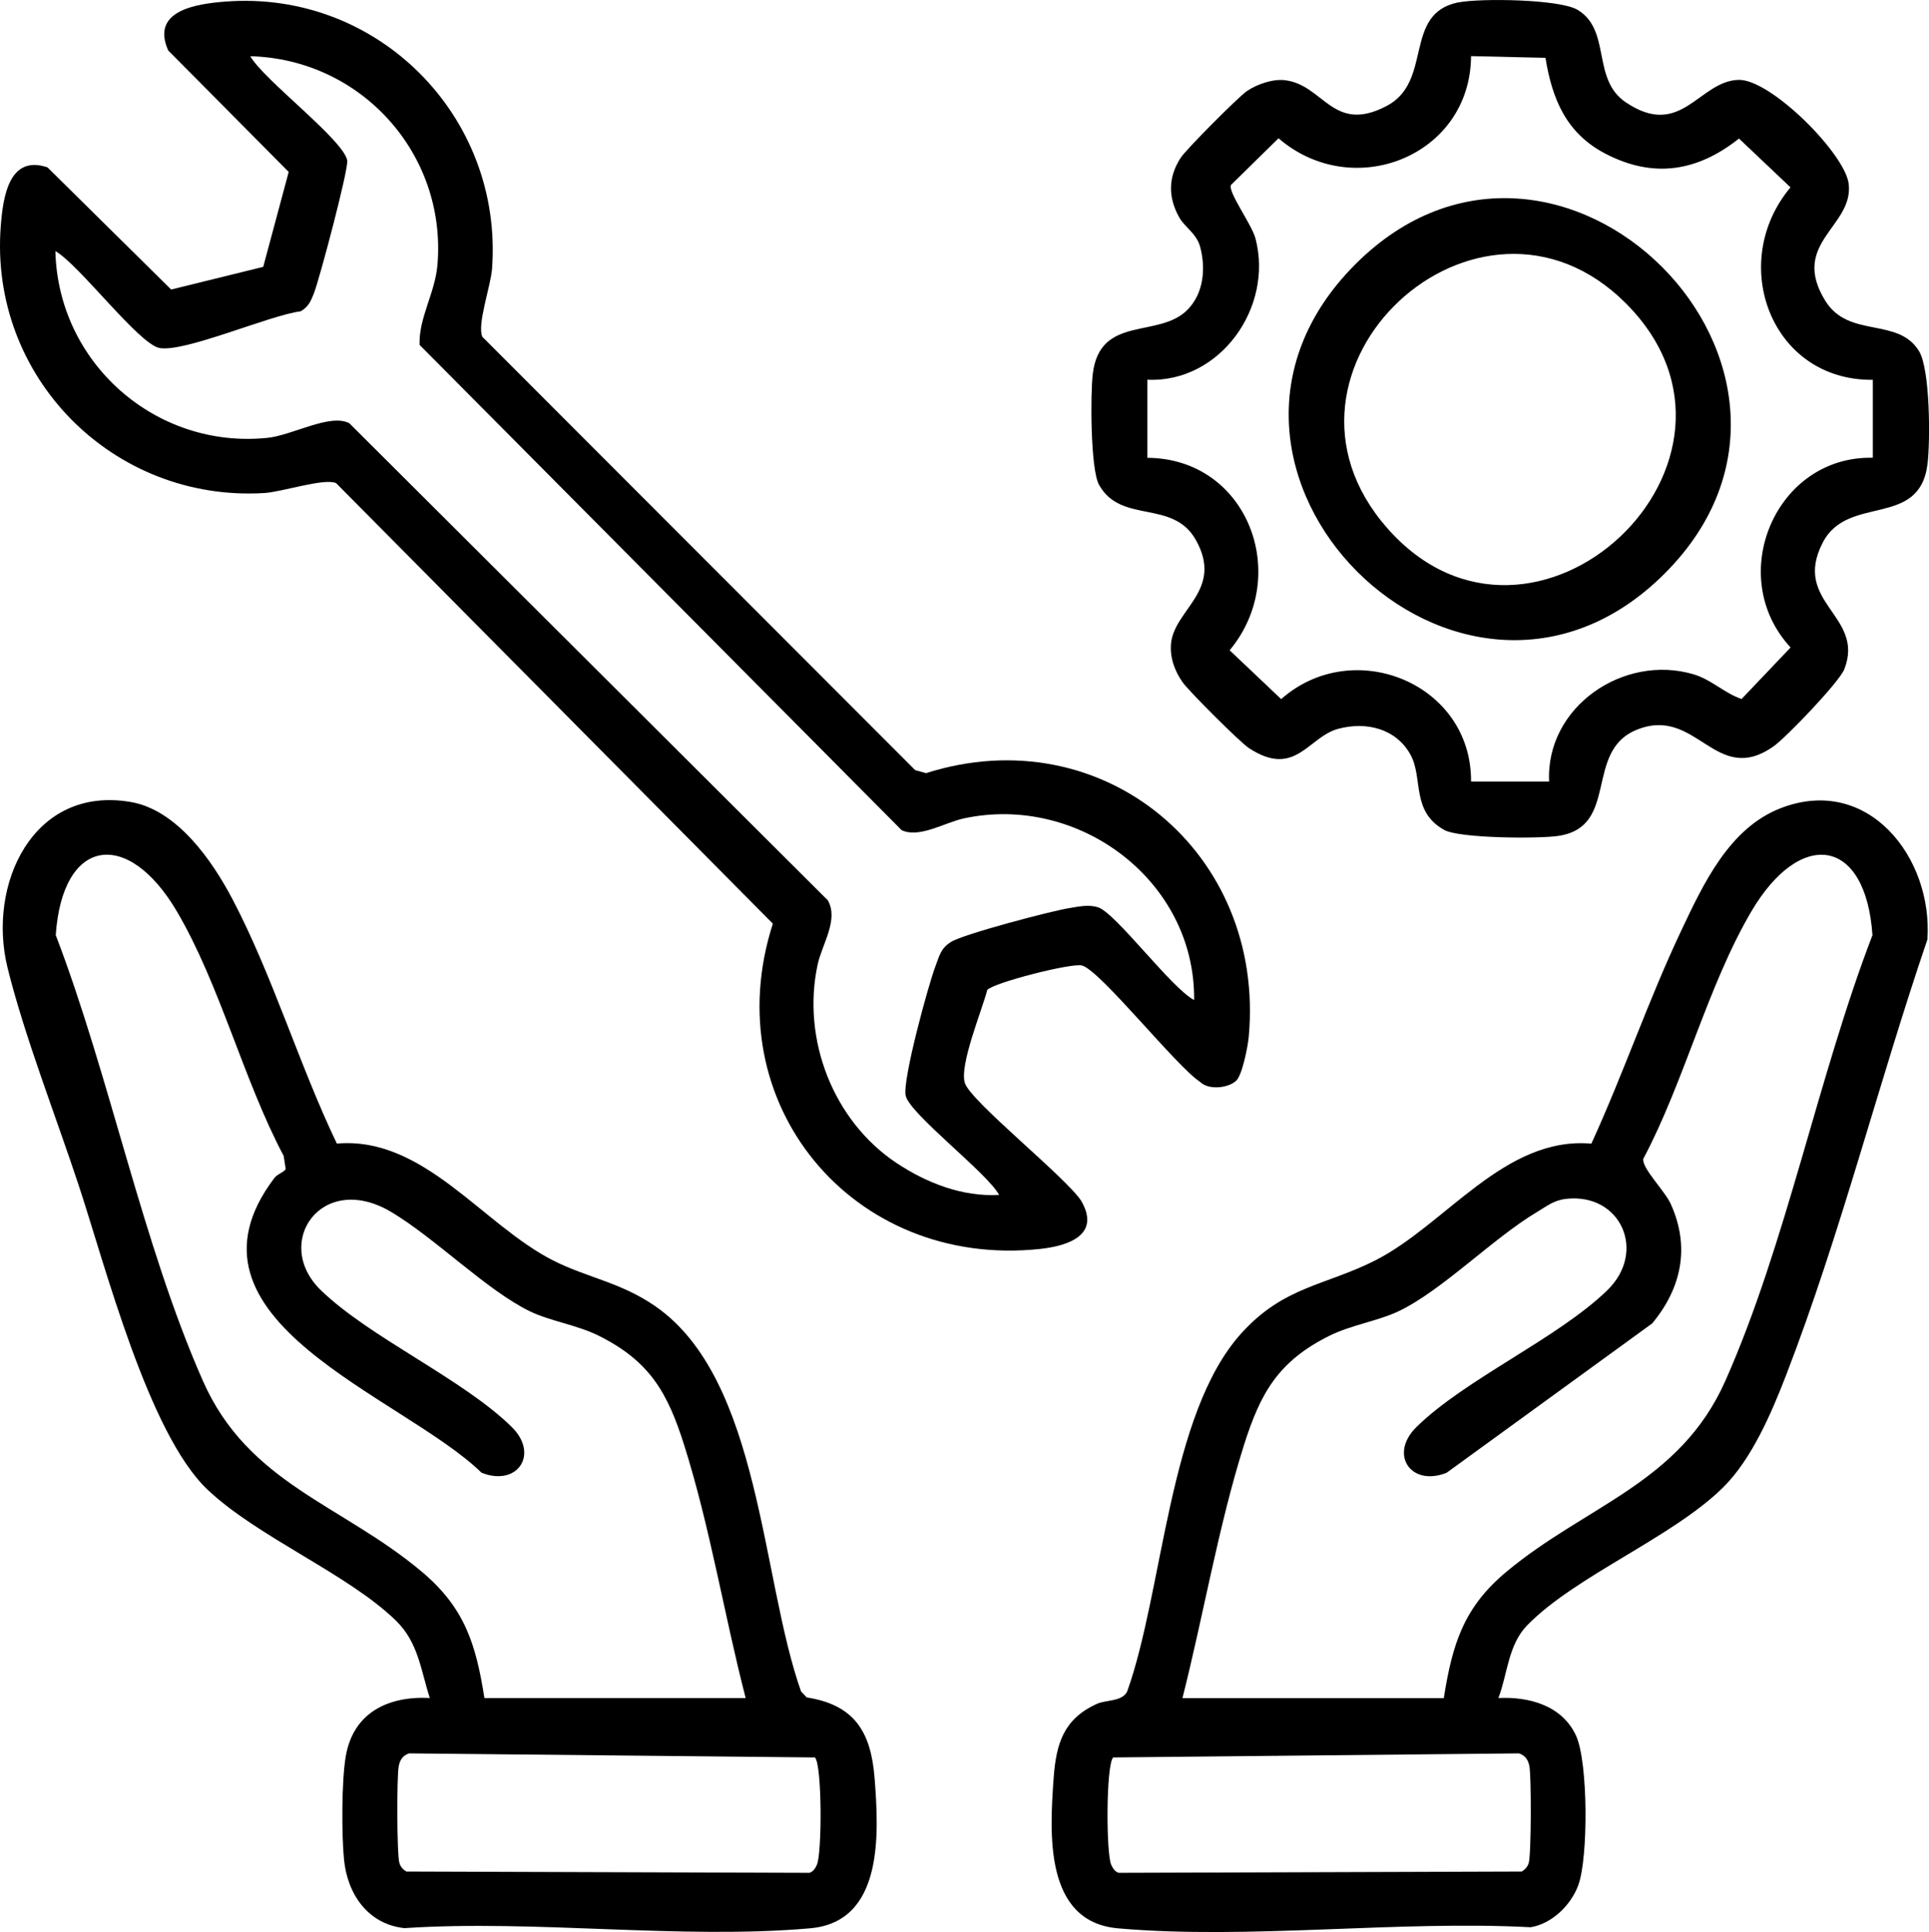 <?xml version="1.0" encoding="UTF-8"?>
<svg id="Layer_2" data-name="Layer 2" xmlns="http://www.w3.org/2000/svg" viewBox="0 0 370.22 370.81">
  <g id="Layer_1-2" data-name="Layer 1">
    <g>
      <path d="M237.24,207.44c-1.53,1.41-5.3,1.83-6.93.2-4.58-3.01-19.01-21.24-22.61-22.32-1.93-.58-17,3.29-18.22,4.68-1.01,3.92-5.36,14.35-4.31,17.84s19.32,18.05,22.32,22.61c3.81,6.53-2.35,8.68-7.95,9.27-36.02,3.8-62.28-28.13-51.21-62.44l-83.82-84.55c-2.23-1.03-10.39,1.7-13.8,1.9C21.68,96.38-2.12,72.32.15,43.35c.43-5.49,1.55-13.72,8.96-11.23l23.74,23.45,17.67-4.35,4.89-18.22-23.12-23.31C28.89,2.09,37.5.75,43.19.31c29.27-2.3,53.39,22.02,51.25,51.25-.24,3.29-2.93,10.78-1.86,13.09l83.06,83.16,2.08.58c33.89-10.77,65.19,15.24,61.94,50.63-.17,1.8-1.23,7.33-2.42,8.42ZM229.18,191.92c.23-22.88-22.17-39.59-44.19-34.84-3.68.79-8.5,3.84-11.93,2.27l-92.53-93.15c-.19-5.18,2.96-9.89,3.43-15.38,1.79-21.26-14.64-39.48-35.92-40.03,2.58,4.56,17.89,16.04,18.6,20,.29,1.65-5.33,22.81-6.39,25.5-.61,1.53-1.03,2.56-2.53,3.46-5.9.72-22.22,7.91-27.09,7.05-3.96-.71-15.44-16.02-20-18.6.5,21.45,19.24,38.04,40.7,35.84,4.79-.49,12.02-4.74,15.71-2.81l91.83,91.56c2.15,3.73-1.09,8.39-1.95,12.36-3.07,14.24,2.94,29.95,15.15,38.07,5.75,3.83,12.68,6.53,19.69,6.12-2.38-4.32-17.28-15.61-17.95-19.1-.59-3.07,4.32-21.11,5.76-24.89.75-1.98.99-3.32,2.93-4.55,2.4-1.52,19.18-5.93,22.69-6.5,1.8-.29,3.68-.73,5.5-.18,3.4,1.03,14.1,15.53,18.48,17.81Z"/>
      <path d="M293.09,311.96c-3.65,3.76-3.74,9.28-5.51,13.95,5.92-.3,12.23,1.45,14.89,7.2,2.35,5.08,2.37,23.48.44,28.72-1.41,3.82-5.02,7.38-9.14,8.07-25.5-1.36-54.04,2.42-79.2.21-14.18-1.25-13.12-18.19-12.35-28.88.48-6.57,1.91-11.3,8.27-14.19,1.84-.83,4.85-.41,5.84-2.39,6.97-19.54,7.91-53.19,21.87-68.7,8.14-9.05,16.06-9.16,25.67-14,13.58-6.85,24.84-23.9,41.55-22.45,6.13-13.38,10.92-27.5,17.21-40.8,4.25-8.98,9.2-19.72,19.09-23.57,16.77-6.53,29.29,9.46,28.19,25.2-9.43,27.64-16.61,56.42-27.13,83.65-2.76,7.14-6.59,16.12-12.13,21.56-9.78,9.61-28.38,16.97-37.57,26.43ZM277.1,325.91c1.64-10.36,3.82-17.43,12.04-24.26,15.38-12.8,33.25-16.96,41.99-36.61,11.67-26.27,17.81-58.44,28.24-85.55-1.28-18.82-13.84-20.55-23.26-4.53-8.38,14.26-12.89,32.71-20.73,47.47-.26,1.81,4.15,6.14,5.28,8.66,3.73,8.24,2.08,16.12-3.57,22.92l-39.45,28.66c-6.86,2.74-11.13-3.53-5.79-8.78,9.4-9.23,27.07-16.97,36.63-26.25,7.62-7.39,2.61-18.65-7.82-17.55-2.45.26-3.74,1.38-5.7,2.55-8.45,5.03-18.27,15.13-26.6,19.06-3.96,1.87-9.05,2.6-13.26,4.7-9.78,4.89-13.2,10.95-16.38,21.04-4.88,15.5-7.77,32.66-11.78,48.48h50.15ZM213.65,337.31c-1.4,1.41-1.37,18.48-.38,20.6.32.68.67,1.3,1.44,1.55l77.35-.25c.64-.38,1.13-.92,1.34-1.65.49-1.67.51-16.52.13-18.54-.23-1.23-.78-2.08-2-2.49l-77.89.78Z"/>
      <path d="M64.64,219.49c16.71-1.45,27.98,15.6,41.55,22.45,6.6,3.33,12.97,4.17,19.64,8.81,20.18,14.03,20.22,52.16,27.91,73.89l1.09,1.15c9.15,1.43,12.32,6.59,13.02,15.43.84,10.7,1.77,27.63-12.35,28.88-24.79,2.19-52.75-1.7-77.88-.03-6.95-.74-10.92-6.46-11.59-13.11-.48-4.82-.48-15.18.33-19.87,1.44-8.39,8.14-11.6,16.13-11.19-1.74-5.38-2.19-10.64-6.49-14.84-9.15-8.95-26.58-16.04-36.2-25.18-11.33-10.77-19.57-42.84-24.7-58.39-4.33-13.11-10.43-28.69-13.65-41.74-3.95-16.01,4.9-35.02,23.6-31.83,8.92,1.52,15.63,11.18,19.55,18.63,7.72,14.68,12.84,31.9,20.05,46.94ZM92.96,325.91h50.15c-4.13-16-6.81-32.71-11.78-48.48-3.18-10.1-6.6-16.15-16.38-21.04-4.19-2.1-9.38-2.82-13.26-4.71-8.27-4.02-18.16-14.04-26.6-19.06-13.33-7.93-22.89,5.91-13.51,15.01s27.22,17,36.63,26.25c5.34,5.25,1.07,11.52-5.79,8.78-15.16-14.76-60.44-29.26-39.75-56.58.6-.79,2.04-1.18,2.16-1.74l-.39-2.49c-7.73-14.59-12.2-32.8-20.48-46.9-9.41-16.02-21.98-14.29-23.26,4.53,10.4,27.17,16.61,59.19,28.24,85.55,8.71,19.75,26.63,23.7,41.99,36.61,8.21,6.9,10.41,13.84,12.04,24.27ZM156.41,337.31l-77.89-.78c-1.23.41-1.77,1.26-2,2.49-.38,2.02-.36,16.87.13,18.54.21.73.7,1.27,1.34,1.65l77.35.25c.77-.25,1.13-.87,1.44-1.55.99-2.13,1.02-19.2-.38-20.6Z"/>
      <path d="M279.89.47c4.12-.84,19.49-.65,22.92,1.44,6.48,3.95,2.6,13.28,9.22,17.73,10.68,7.19,14.03-4.14,21.67-4.31,6.15-.13,20.43,14.17,21.11,19.97.96,8.21-11.33,11.31-4.51,22.41,4.51,7.33,13.97,3.07,18.01,9.69,2.14,3.51,2.16,17.19,1.63,21.61-1.5,12.48-15.25,5.8-20.09,15.09-6.05,11.61,8.15,14.01,4.12,24.34-.96,2.47-11.19,13.14-13.61,14.83-11.2,7.84-14.74-8.01-26.36-3.15-10,4.18-3.18,18.51-14.86,20.31-3.74.58-19.06.49-21.97-1.14-6.42-3.59-3.98-9.97-6.48-14.47-2.78-5-8.47-6.36-13.81-4.95-5.83,1.54-8.24,9.55-17.16,3.73-1.71-1.11-11.54-10.93-12.77-12.68-1.51-2.16-2.45-4.74-2.2-7.4.61-6.56,10.16-10.24,4.77-19.87-4.42-7.9-14.34-2.98-18.59-10.6-1.65-2.96-1.67-17.4-1.2-21.29,1.38-11.47,12.8-6.65,18.28-12.41,3-3.14,3.42-7.81,2.34-11.93-.69-2.62-2.98-3.81-4.03-5.7-2.16-3.86-2.14-7.72.3-11.46,1.07-1.63,11.03-11.64,12.68-12.77,1.94-1.33,4.98-2.37,7.29-2.1,7.49.87,9.18,10.36,19.52,4.96,9.03-4.71,3.06-17.72,13.78-19.9ZM359.44,72.9c-19.52.22-27.95-22.45-15.8-36.94l-9.89-9.37c-7.97,6.35-16.43,7.69-25.61,2.92-7.49-3.89-10.23-10.4-11.53-18.41l-14.28-.33c-.12,19.17-22.63,28.11-36.95,15.77l-9.12,8.95c-.66,1.32,3.98,7.56,4.7,10.29,3.47,13.2-6.77,27.71-20.76,27.11v14.98c19.25.11,27.74,22.59,15.8,36.94l9.89,9.37c13.86-12.24,36.57-3.01,36.44,15.82h14.98c-.66-14.35,14.3-24.53,27.69-20.59,3.52,1.04,5.9,3.61,9.25,4.75l9.41-9.89c-12.67-13.66-2.89-36.84,15.78-36.41v-14.98Z"/>
      <path d="M319.5,110.07c-39.09,39.09-98.49-20.23-59.36-59.36,38.88-38.88,98.24,20.48,59.36,59.36ZM312.02,58.2c-28.22-28.22-72.5,12.74-45.78,43.16,27.99,31.87,75.91-13.03,45.78-43.16Z"/>
    </g>
  </g>
</svg>